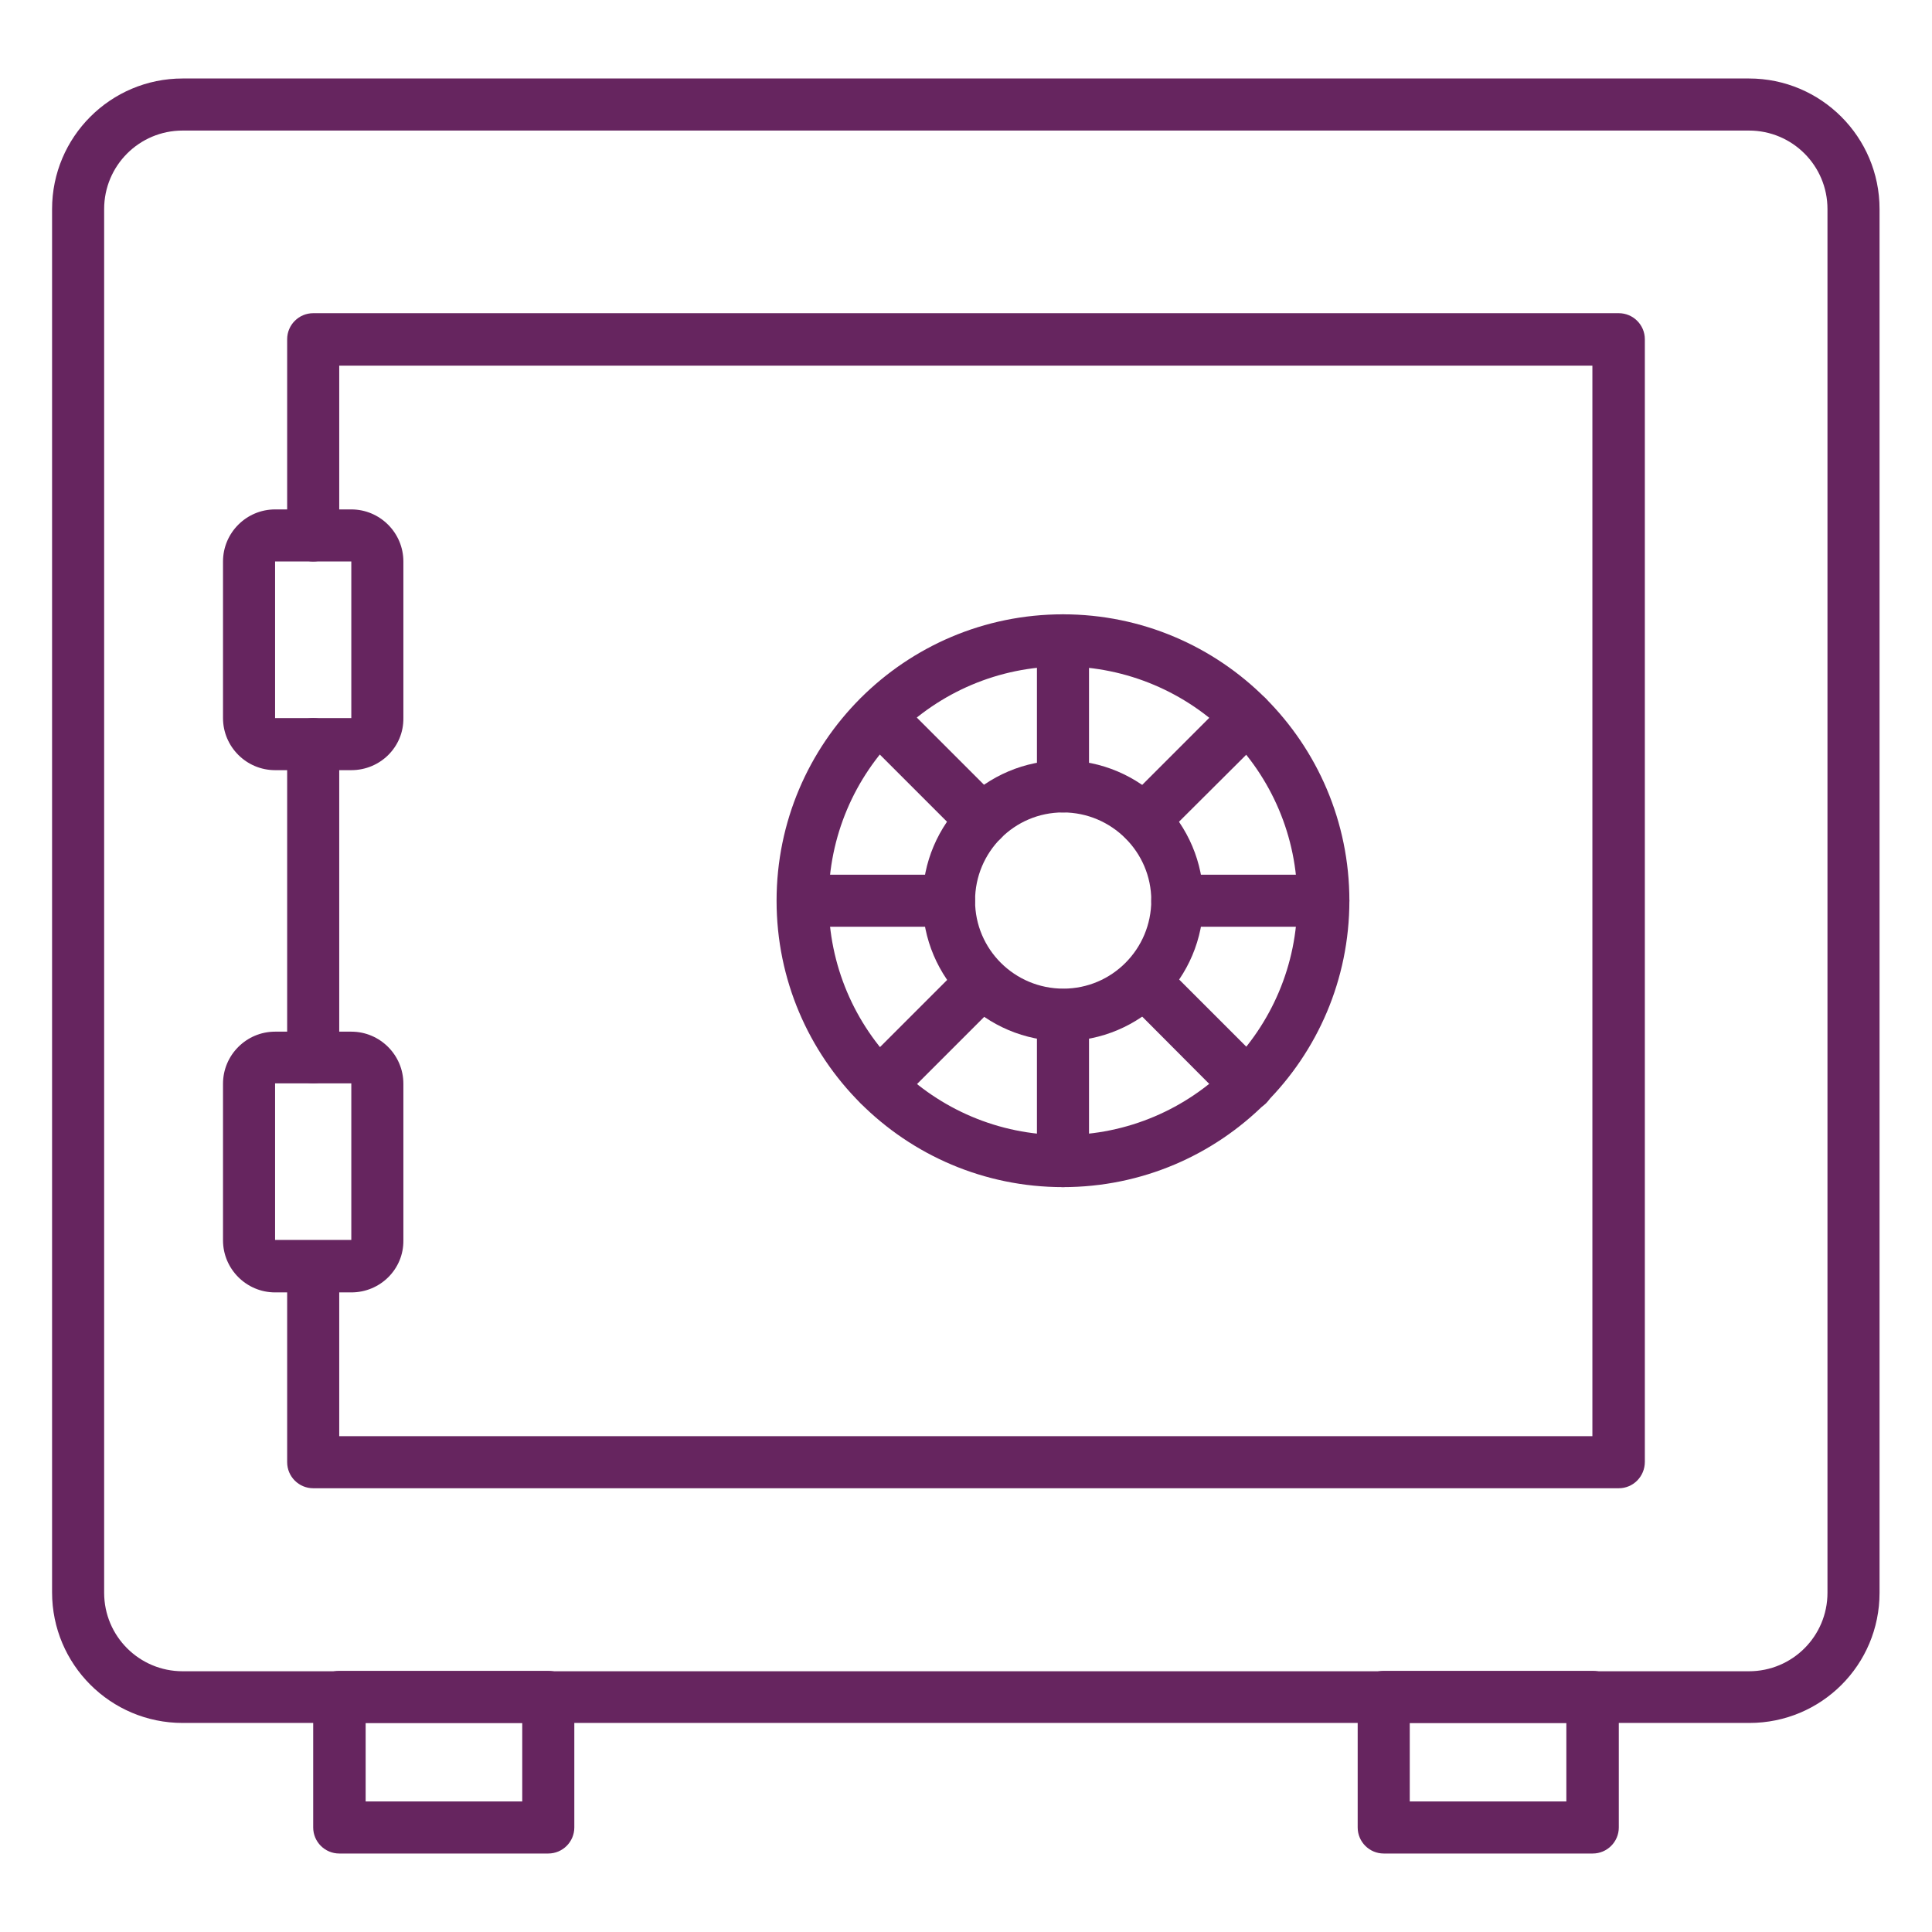 <?xml version="1.0" encoding="utf-8"?>
<!-- Generator: Adobe Illustrator 25.4.1, SVG Export Plug-In . SVG Version: 6.00 Build 0)  -->
<svg version="1.1" id="Icons" xmlns="http://www.w3.org/2000/svg" xmlns:xlink="http://www.w3.org/1999/xlink" x="0px" y="0px"
	 viewBox="0 0 512 512" style="enable-background:new 0 0 512 512;" xml:space="preserve">
<style type="text/css">
	.st0{fill:#66255F;}
</style>
<path class="st0" d="M463.6,456.6H48.4c-19.1,0-34.6-15.5-34.6-34.6V55.4c0-19.1,15.5-34.6,34.6-34.6h415.1
	c19.1,0,34.6,15.5,34.6,34.6v366.7C498.1,441.2,482.7,456.6,463.6,456.6z M48.4,34.6c-11.5,0-20.8,9.3-20.8,20.8v366.7
	c0,11.5,9.3,20.8,20.8,20.8h415.1c11.5,0,20.8-9.3,20.8-20.8V55.4c0-11.5-9.3-20.8-20.8-20.8H48.4z"/>
<path class="st0" d="M83,287.1c-3.8,0-6.9-3.1-6.9-6.9v-83c0-3.8,3.1-6.9,6.9-6.9c3.8,0,6.9,3.1,6.9,6.9v83
	C89.9,284,86.8,287.1,83,287.1z"/>
<path class="st0" d="M429,394.4H83c-3.8,0-6.9-3.1-6.9-6.9v-51.9c0-3.8,3.1-6.9,6.9-6.9c3.8,0,6.9,3.1,6.9,6.9v45h332.1V96.9H89.9
	v45c0,3.8-3.1,6.9-6.9,6.9c-3.8,0-6.9-3.1-6.9-6.9V89.9c0-3.8,3.1-6.9,6.9-6.9H429c3.8,0,6.9,3.1,6.9,6.9v297.5
	C435.9,391.3,432.8,394.4,429,394.4z"/>
<path class="st0" d="M145.3,491.2H89.9c-3.8,0-6.9-3.1-6.9-6.9v-34.6c0-3.8,3.1-6.9,6.9-6.9h55.4c3.8,0,6.9,3.1,6.9,6.9v34.6
	C152.2,488.1,149.1,491.2,145.3,491.2z M96.9,477.4h41.5v-20.8H96.9V477.4z"/>
<path class="st0" d="M422.1,491.2h-55.4c-3.8,0-6.9-3.1-6.9-6.9v-34.6c0-3.8,3.1-6.9,6.9-6.9h55.4c3.8,0,6.9,3.1,6.9,6.9v34.6
	C429,488.1,425.9,491.2,422.1,491.2z M373.6,477.4h41.5v-20.8h-41.5V477.4z"/>
<path class="st0" d="M93.1,204.1H72.9c-7.6,0-13.8-6.2-13.8-13.8v-41.5c0-7.6,6.2-13.8,13.8-13.8h20.2c7.6,0,13.8,6.2,13.8,13.8
	v41.5C107,197.9,100.8,204.1,93.1,204.1C93.1,204.1,93.1,204.1,93.1,204.1z M93.1,148.8H72.9v41.5h20.2L93.1,148.8z"/>
<path class="st0" d="M93.1,342.5H72.9c-7.6,0-13.8-6.2-13.8-13.8v-41.5c0-7.6,6.2-13.8,13.8-13.8h20.2c7.6,0,13.8,6.2,13.8,13.8
	v41.5C107,336.3,100.8,342.5,93.1,342.5C93.1,342.5,93.1,342.5,93.1,342.5z M93.1,287.1H72.9v41.5h20.2L93.1,287.1z"/>
<path class="st0" d="M281.7,314.6c-41.9,0-75.9-34-75.9-75.9s34-75.9,75.9-75.9s75.9,34,75.9,75.9
	C357.6,280.6,323.6,314.6,281.7,314.6z M281.7,176.6c-34.3,0-62.1,27.8-62.1,62.1s27.8,62.1,62.1,62.1c34.3,0,62.1-27.8,62.1-62.1
	l0,0C343.8,204.4,316,176.7,281.7,176.6L281.7,176.6z"/>
<path class="st0" d="M281.7,275.9c-20.5,0-37.2-16.7-37.2-37.2c0-20.5,16.7-37.2,37.2-37.2c20.5,0,37.2,16.7,37.2,37.2
	C318.9,259.2,302.3,275.9,281.7,275.9z M281.7,215.3c-12.9,0-23.3,10.5-23.3,23.4c0,12.9,10.5,23.3,23.4,23.3
	c12.9,0,23.3-10.5,23.3-23.4C305.1,225.8,294.6,215.3,281.7,215.3z"/>
<path class="st0" d="M281.7,215.3c-3.8,0-6.9-3.1-6.9-6.9v-38.7c0-3.8,3.1-6.9,6.9-6.9c3.8,0,6.9,3.1,6.9,6.9v38.7
	C288.7,212.2,285.6,215.3,281.7,215.3z"/>
<path class="st0" d="M281.7,314.6c-3.8,0-6.9-3.1-6.9-6.9v-38.7c0-3.8,3.1-6.9,6.9-6.9c3.8,0,6.9,3.1,6.9,6.9v38.7
	C288.7,311.5,285.6,314.6,281.7,314.6z"/>
<path class="st0" d="M260.3,224.2c-1.8,0-3.6-0.7-4.9-2l-27.4-27.4c-2.7-2.7-2.6-7.1,0.2-9.8c2.7-2.6,6.9-2.6,9.6,0l27.4,27.4
	c2.7,2.7,2.7,7.1,0,9.8C263.9,223.5,262.2,224.2,260.3,224.2L260.3,224.2z"/>
<path class="st0" d="M330.5,294.4c-1.8,0-3.6-0.7-4.9-2L298.3,265c-2.7-2.7-2.6-7.1,0.2-9.8c2.7-2.6,6.9-2.6,9.6,0l27.4,27.4
	c2.7,2.7,2.7,7.1,0,9.8C334.1,293.7,332.4,294.4,330.5,294.4L330.5,294.4z"/>
<path class="st0" d="M251.5,245.6h-38.7c-3.8,0-6.9-3.1-6.9-6.9s3.1-6.9,6.9-6.9h38.7c3.8,0,6.9,3.1,6.9,6.9
	S255.3,245.6,251.5,245.6z"/>
<path class="st0" d="M350.7,245.6H312c-3.8,0-6.9-3.1-6.9-6.9s3.1-6.9,6.9-6.9h38.7c3.8,0,6.9,3.1,6.9,6.9S354.6,245.6,350.7,245.6
	L350.7,245.6z"/>
<path class="st0" d="M233,294.4c-3.8,0-6.9-3.1-6.9-6.9c0-1.8,0.7-3.6,2-4.9l27.4-27.4c2.8-2.6,7.2-2.5,9.8,0.3
	c2.5,2.7,2.5,6.8,0,9.5l-27.4,27.4C236.6,293.7,234.8,294.4,233,294.4L233,294.4z"/>
<path class="st0" d="M303.2,224.2c-3.8,0-6.9-3.1-6.9-6.9c0-1.8,0.7-3.6,2-4.9l27.4-27.4c2.7-2.7,7.1-2.6,9.8,0.2
	c2.6,2.7,2.6,6.9,0,9.6L308,222.2C306.7,223.5,305,224.2,303.2,224.2L303.2,224.2z"/>
</svg>
